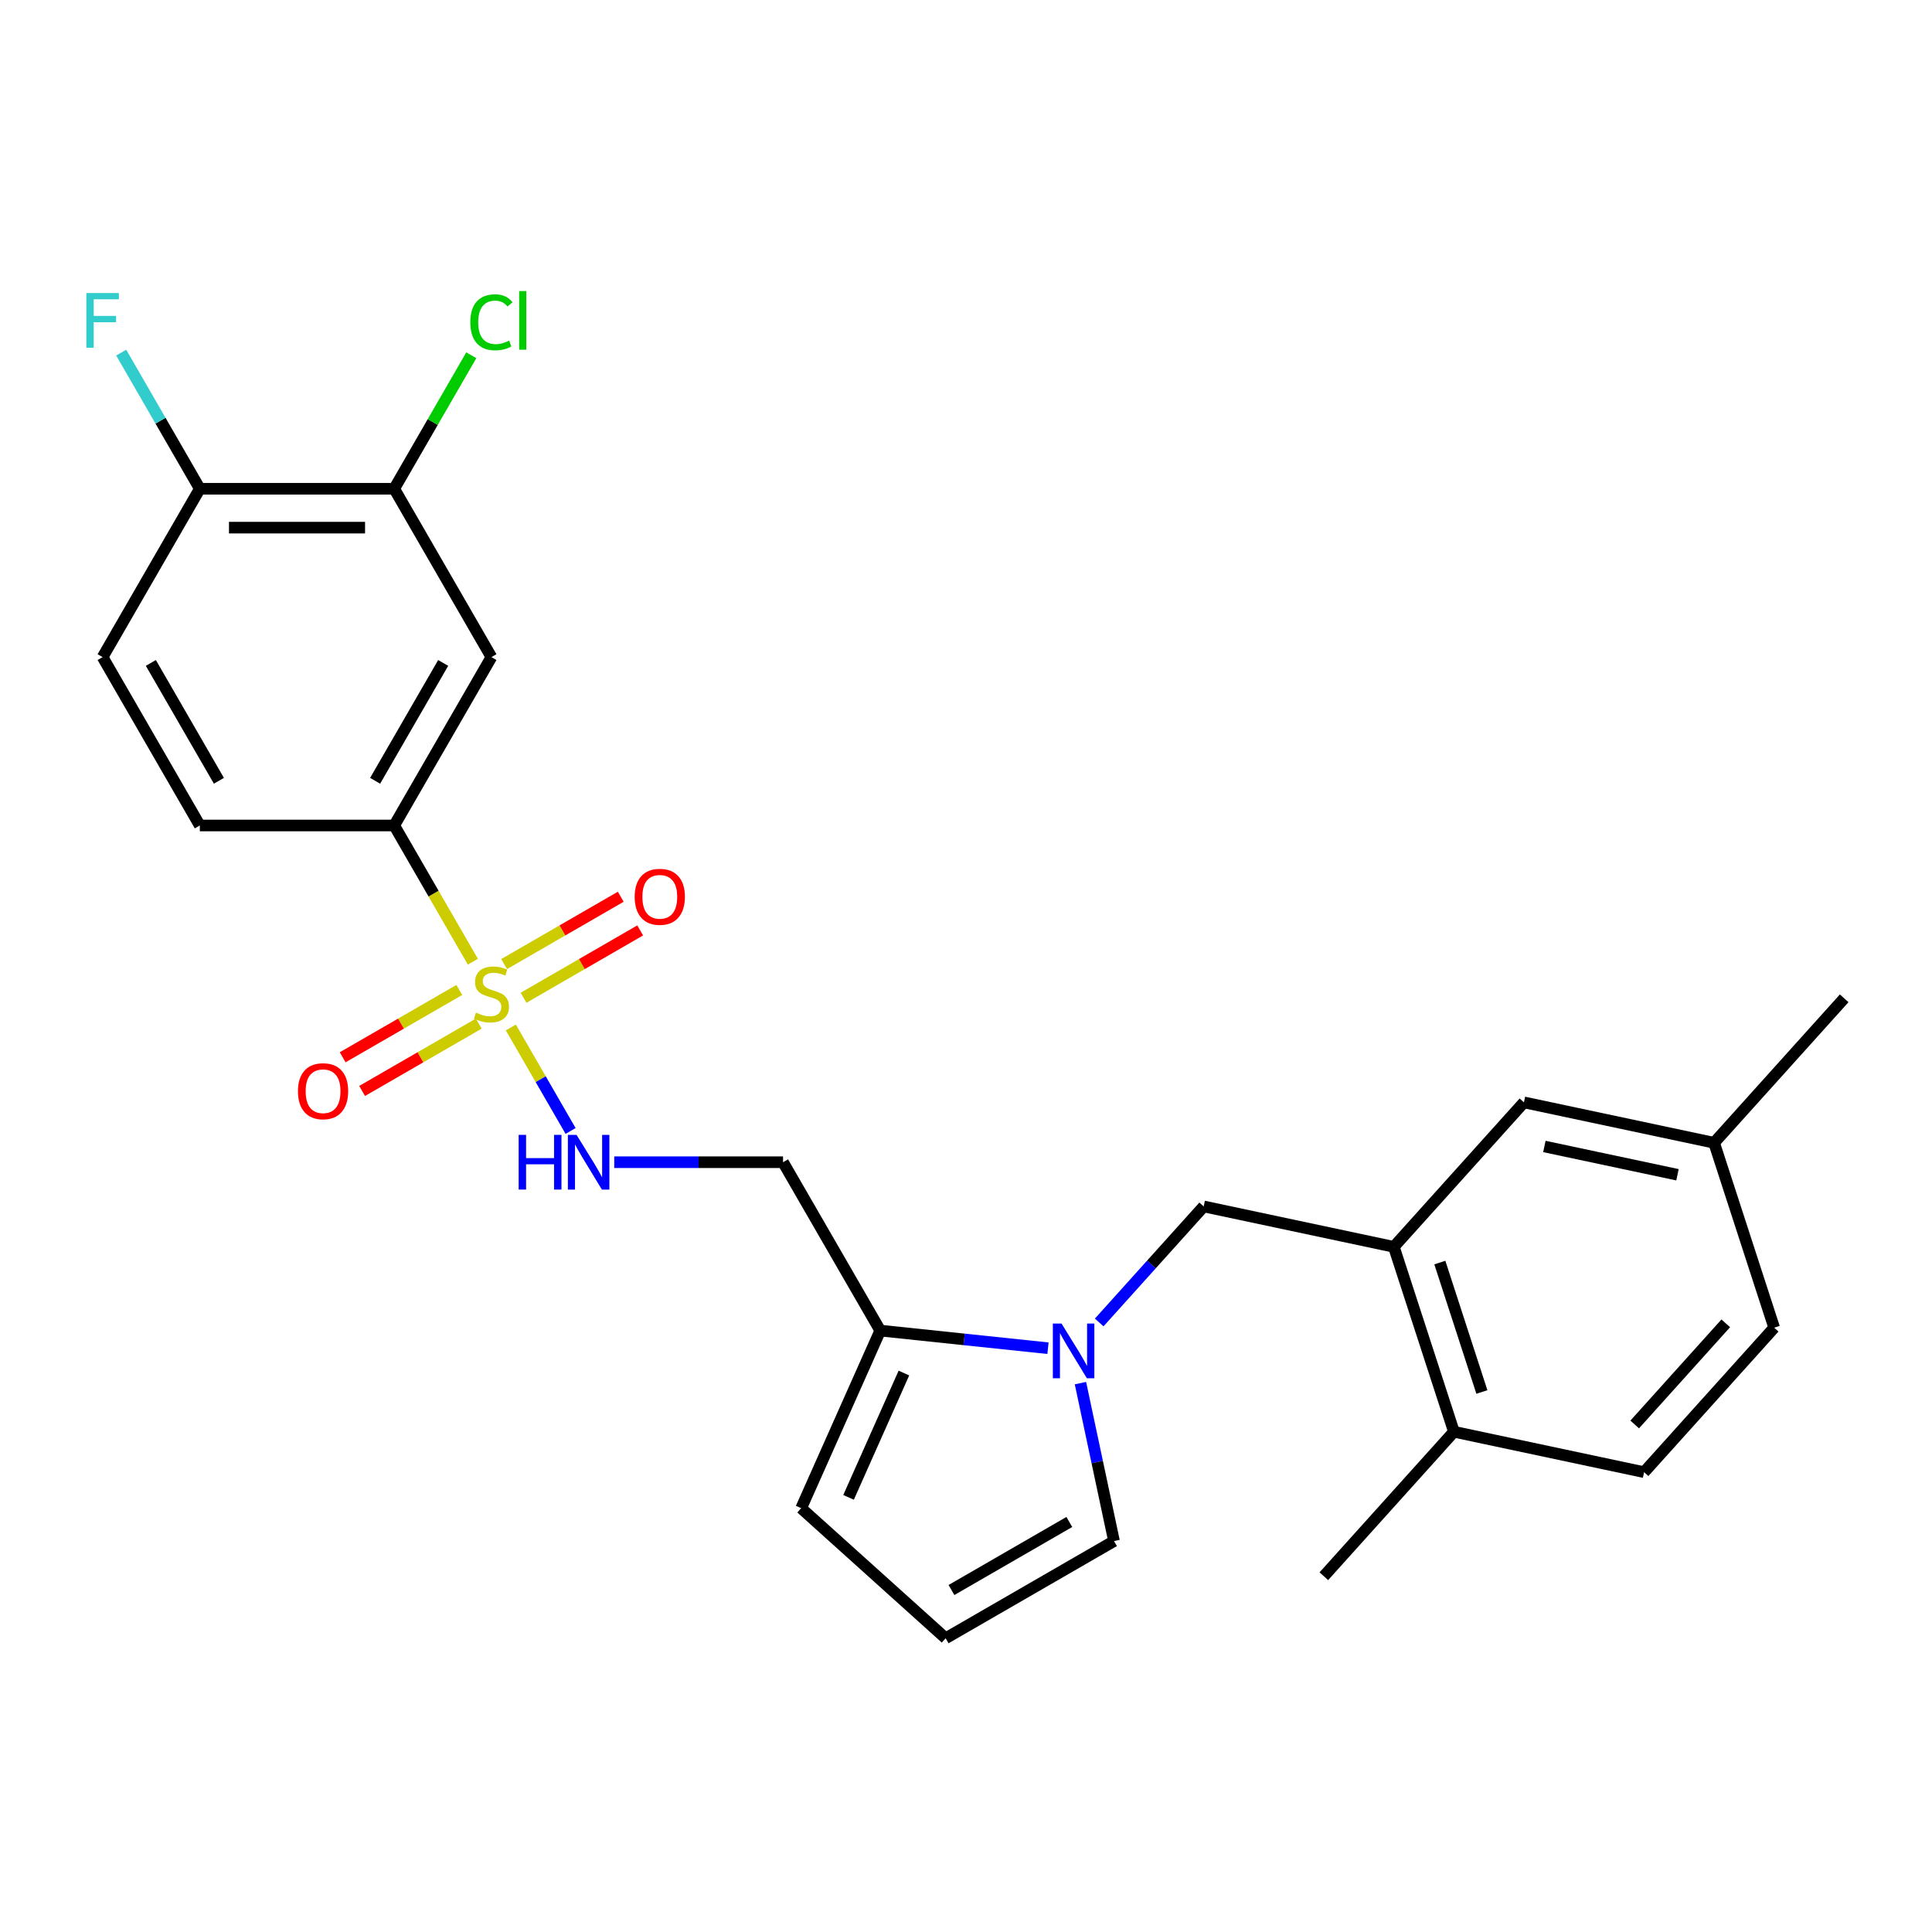 <?xml version='1.0' encoding='iso-8859-1'?>
<svg version='1.1' baseProfile='full'
              xmlns='http://www.w3.org/2000/svg'
                      xmlns:rdkit='http://www.rdkit.org/xml'
                      xmlns:xlink='http://www.w3.org/1999/xlink'
                  xml:space='preserve'
width='1000px' height='1000px' viewBox='0 0 1000 1000'>
<!-- END OF HEADER -->
<rect style='opacity:1.0;fill:#FFFFFF;stroke:none' width='1000' height='1000' x='0' y='0'> </rect>
<path class='bond-1' d='M 244.758,497.779 L 224.403,462.525' style='fill:none;fill-rule:evenodd;stroke:#CCCC00;stroke-width:6px;stroke-linecap:butt;stroke-linejoin:miter;stroke-opacity:1' />
<path class='bond-1' d='M 224.403,462.525 L 204.049,427.27' style='fill:none;fill-rule:evenodd;stroke:#000000;stroke-width:6px;stroke-linecap:butt;stroke-linejoin:miter;stroke-opacity:1' />
<path class='bond-3' d='M 264.406,531.811 L 279.872,558.599' style='fill:none;fill-rule:evenodd;stroke:#CCCC00;stroke-width:6px;stroke-linecap:butt;stroke-linejoin:miter;stroke-opacity:1' />
<path class='bond-3' d='M 279.872,558.599 L 295.338,585.387' style='fill:none;fill-rule:evenodd;stroke:#0000FF;stroke-width:6px;stroke-linecap:butt;stroke-linejoin:miter;stroke-opacity:1' />
<path class='bond-9' d='M 237.735,512.395 L 207.551,529.822' style='fill:none;fill-rule:evenodd;stroke:#CCCC00;stroke-width:6px;stroke-linecap:butt;stroke-linejoin:miter;stroke-opacity:1' />
<path class='bond-9' d='M 207.551,529.822 L 177.367,547.249' style='fill:none;fill-rule:evenodd;stroke:#FF0000;stroke-width:6px;stroke-linecap:butt;stroke-linejoin:miter;stroke-opacity:1' />
<path class='bond-9' d='M 247.798,529.824 L 217.614,547.251' style='fill:none;fill-rule:evenodd;stroke:#CCCC00;stroke-width:6px;stroke-linecap:butt;stroke-linejoin:miter;stroke-opacity:1' />
<path class='bond-9' d='M 217.614,547.251 L 187.429,564.678' style='fill:none;fill-rule:evenodd;stroke:#FF0000;stroke-width:6px;stroke-linecap:butt;stroke-linejoin:miter;stroke-opacity:1' />
<path class='bond-10' d='M 270.989,516.435 L 301.174,499.008' style='fill:none;fill-rule:evenodd;stroke:#CCCC00;stroke-width:6px;stroke-linecap:butt;stroke-linejoin:miter;stroke-opacity:1' />
<path class='bond-10' d='M 301.174,499.008 L 331.358,481.581' style='fill:none;fill-rule:evenodd;stroke:#FF0000;stroke-width:6px;stroke-linecap:butt;stroke-linejoin:miter;stroke-opacity:1' />
<path class='bond-10' d='M 260.927,499.006 L 291.111,481.579' style='fill:none;fill-rule:evenodd;stroke:#CCCC00;stroke-width:6px;stroke-linecap:butt;stroke-linejoin:miter;stroke-opacity:1' />
<path class='bond-10' d='M 291.111,481.579 L 321.296,464.152' style='fill:none;fill-rule:evenodd;stroke:#FF0000;stroke-width:6px;stroke-linecap:butt;stroke-linejoin:miter;stroke-opacity:1' />
<path class='bond-0' d='M 542.436,697.831 L 499.026,693.269' style='fill:none;fill-rule:evenodd;stroke:#0000FF;stroke-width:6px;stroke-linecap:butt;stroke-linejoin:miter;stroke-opacity:1' />
<path class='bond-0' d='M 499.026,693.269 L 455.616,688.706' style='fill:none;fill-rule:evenodd;stroke:#000000;stroke-width:6px;stroke-linecap:butt;stroke-linejoin:miter;stroke-opacity:1' />
<path class='bond-6' d='M 568.948,684.502 L 595.986,654.473' style='fill:none;fill-rule:evenodd;stroke:#0000FF;stroke-width:6px;stroke-linecap:butt;stroke-linejoin:miter;stroke-opacity:1' />
<path class='bond-6' d='M 595.986,654.473 L 623.024,624.444' style='fill:none;fill-rule:evenodd;stroke:#000000;stroke-width:6px;stroke-linecap:butt;stroke-linejoin:miter;stroke-opacity:1' />
<path class='bond-11' d='M 559.236,715.9 L 567.925,756.776' style='fill:none;fill-rule:evenodd;stroke:#0000FF;stroke-width:6px;stroke-linecap:butt;stroke-linejoin:miter;stroke-opacity:1' />
<path class='bond-11' d='M 567.925,756.776 L 576.613,797.652' style='fill:none;fill-rule:evenodd;stroke:#000000;stroke-width:6px;stroke-linecap:butt;stroke-linejoin:miter;stroke-opacity:1' />
<path class='bond-4' d='M 204.049,427.27 L 254.362,340.124' style='fill:none;fill-rule:evenodd;stroke:#000000;stroke-width:6px;stroke-linecap:butt;stroke-linejoin:miter;stroke-opacity:1' />
<path class='bond-4' d='M 194.167,404.135 L 229.386,343.133' style='fill:none;fill-rule:evenodd;stroke:#000000;stroke-width:6px;stroke-linecap:butt;stroke-linejoin:miter;stroke-opacity:1' />
<path class='bond-17' d='M 204.049,427.27 L 103.422,427.27' style='fill:none;fill-rule:evenodd;stroke:#000000;stroke-width:6px;stroke-linecap:butt;stroke-linejoin:miter;stroke-opacity:1' />
<path class='bond-2' d='M 455.616,688.706 L 405.303,601.561' style='fill:none;fill-rule:evenodd;stroke:#000000;stroke-width:6px;stroke-linecap:butt;stroke-linejoin:miter;stroke-opacity:1' />
<path class='bond-13' d='M 455.616,688.706 L 414.688,780.633' style='fill:none;fill-rule:evenodd;stroke:#000000;stroke-width:6px;stroke-linecap:butt;stroke-linejoin:miter;stroke-opacity:1' />
<path class='bond-13' d='M 467.862,710.681 L 439.212,775.03' style='fill:none;fill-rule:evenodd;stroke:#000000;stroke-width:6px;stroke-linecap:butt;stroke-linejoin:miter;stroke-opacity:1' />
<path class='bond-7' d='M 317.932,601.561 L 361.617,601.561' style='fill:none;fill-rule:evenodd;stroke:#0000FF;stroke-width:6px;stroke-linecap:butt;stroke-linejoin:miter;stroke-opacity:1' />
<path class='bond-7' d='M 361.617,601.561 L 405.303,601.561' style='fill:none;fill-rule:evenodd;stroke:#000000;stroke-width:6px;stroke-linecap:butt;stroke-linejoin:miter;stroke-opacity:1' />
<path class='bond-8' d='M 254.362,340.124 L 204.049,252.979' style='fill:none;fill-rule:evenodd;stroke:#000000;stroke-width:6px;stroke-linecap:butt;stroke-linejoin:miter;stroke-opacity:1' />
<path class='bond-5' d='M 721.452,645.366 L 623.024,624.444' style='fill:none;fill-rule:evenodd;stroke:#000000;stroke-width:6px;stroke-linecap:butt;stroke-linejoin:miter;stroke-opacity:1' />
<path class='bond-15' d='M 721.452,645.366 L 752.548,741.067' style='fill:none;fill-rule:evenodd;stroke:#000000;stroke-width:6px;stroke-linecap:butt;stroke-linejoin:miter;stroke-opacity:1' />
<path class='bond-15' d='M 745.257,653.502 L 767.024,720.493' style='fill:none;fill-rule:evenodd;stroke:#000000;stroke-width:6px;stroke-linecap:butt;stroke-linejoin:miter;stroke-opacity:1' />
<path class='bond-16' d='M 721.452,645.366 L 788.785,570.585' style='fill:none;fill-rule:evenodd;stroke:#000000;stroke-width:6px;stroke-linecap:butt;stroke-linejoin:miter;stroke-opacity:1' />
<path class='bond-20' d='M 204.049,252.979 L 223.993,218.434' style='fill:none;fill-rule:evenodd;stroke:#000000;stroke-width:6px;stroke-linecap:butt;stroke-linejoin:miter;stroke-opacity:1' />
<path class='bond-20' d='M 223.993,218.434 L 243.938,183.889' style='fill:none;fill-rule:evenodd;stroke:#00CC00;stroke-width:6px;stroke-linecap:butt;stroke-linejoin:miter;stroke-opacity:1' />
<path class='bond-26' d='M 204.049,252.979 L 103.422,252.979' style='fill:none;fill-rule:evenodd;stroke:#000000;stroke-width:6px;stroke-linecap:butt;stroke-linejoin:miter;stroke-opacity:1' />
<path class='bond-26' d='M 188.955,273.104 L 118.516,273.104' style='fill:none;fill-rule:evenodd;stroke:#000000;stroke-width:6px;stroke-linecap:butt;stroke-linejoin:miter;stroke-opacity:1' />
<path class='bond-27' d='M 576.613,797.652 L 489.468,847.966' style='fill:none;fill-rule:evenodd;stroke:#000000;stroke-width:6px;stroke-linecap:butt;stroke-linejoin:miter;stroke-opacity:1' />
<path class='bond-27' d='M 553.479,787.77 L 492.477,822.99' style='fill:none;fill-rule:evenodd;stroke:#000000;stroke-width:6px;stroke-linecap:butt;stroke-linejoin:miter;stroke-opacity:1' />
<path class='bond-12' d='M 489.468,847.966 L 414.688,780.633' style='fill:none;fill-rule:evenodd;stroke:#000000;stroke-width:6px;stroke-linecap:butt;stroke-linejoin:miter;stroke-opacity:1' />
<path class='bond-14' d='M 103.422,252.979 L 53.109,340.124' style='fill:none;fill-rule:evenodd;stroke:#000000;stroke-width:6px;stroke-linecap:butt;stroke-linejoin:miter;stroke-opacity:1' />
<path class='bond-22' d='M 103.422,252.979 L 83.079,217.744' style='fill:none;fill-rule:evenodd;stroke:#000000;stroke-width:6px;stroke-linecap:butt;stroke-linejoin:miter;stroke-opacity:1' />
<path class='bond-22' d='M 83.079,217.744 L 62.736,182.509' style='fill:none;fill-rule:evenodd;stroke:#33CCCC;stroke-width:6px;stroke-linecap:butt;stroke-linejoin:miter;stroke-opacity:1' />
<path class='bond-19' d='M 752.548,741.067 L 850.976,761.989' style='fill:none;fill-rule:evenodd;stroke:#000000;stroke-width:6px;stroke-linecap:butt;stroke-linejoin:miter;stroke-opacity:1' />
<path class='bond-24' d='M 752.548,741.067 L 685.215,815.848' style='fill:none;fill-rule:evenodd;stroke:#000000;stroke-width:6px;stroke-linecap:butt;stroke-linejoin:miter;stroke-opacity:1' />
<path class='bond-21' d='M 788.785,570.585 L 887.213,591.507' style='fill:none;fill-rule:evenodd;stroke:#000000;stroke-width:6px;stroke-linecap:butt;stroke-linejoin:miter;stroke-opacity:1' />
<path class='bond-21' d='M 799.365,593.409 L 868.264,608.054' style='fill:none;fill-rule:evenodd;stroke:#000000;stroke-width:6px;stroke-linecap:butt;stroke-linejoin:miter;stroke-opacity:1' />
<path class='bond-18' d='M 103.422,427.27 L 53.109,340.124' style='fill:none;fill-rule:evenodd;stroke:#000000;stroke-width:6px;stroke-linecap:butt;stroke-linejoin:miter;stroke-opacity:1' />
<path class='bond-18' d='M 113.304,404.135 L 78.085,343.133' style='fill:none;fill-rule:evenodd;stroke:#000000;stroke-width:6px;stroke-linecap:butt;stroke-linejoin:miter;stroke-opacity:1' />
<path class='bond-28' d='M 850.976,761.989 L 918.308,687.209' style='fill:none;fill-rule:evenodd;stroke:#000000;stroke-width:6px;stroke-linecap:butt;stroke-linejoin:miter;stroke-opacity:1' />
<path class='bond-28' d='M 846.12,737.305 L 893.252,684.959' style='fill:none;fill-rule:evenodd;stroke:#000000;stroke-width:6px;stroke-linecap:butt;stroke-linejoin:miter;stroke-opacity:1' />
<path class='bond-23' d='M 887.213,591.507 L 918.308,687.209' style='fill:none;fill-rule:evenodd;stroke:#000000;stroke-width:6px;stroke-linecap:butt;stroke-linejoin:miter;stroke-opacity:1' />
<path class='bond-25' d='M 887.213,591.507 L 954.545,516.726' style='fill:none;fill-rule:evenodd;stroke:#000000;stroke-width:6px;stroke-linecap:butt;stroke-linejoin:miter;stroke-opacity:1' />
<path  class='atom-0' d='M 246.362 524.135
Q 246.682 524.255, 248.002 524.815
Q 249.322 525.375, 250.762 525.735
Q 252.242 526.055, 253.682 526.055
Q 256.362 526.055, 257.922 524.775
Q 259.482 523.455, 259.482 521.175
Q 259.482 519.615, 258.682 518.655
Q 257.922 517.695, 256.722 517.175
Q 255.522 516.655, 253.522 516.055
Q 251.002 515.295, 249.482 514.575
Q 248.002 513.855, 246.922 512.335
Q 245.882 510.815, 245.882 508.255
Q 245.882 504.695, 248.282 502.495
Q 250.722 500.295, 255.522 500.295
Q 258.802 500.295, 262.522 501.855
L 261.602 504.935
Q 258.202 503.535, 255.642 503.535
Q 252.882 503.535, 251.362 504.695
Q 249.842 505.815, 249.882 507.775
Q 249.882 509.295, 250.642 510.215
Q 251.442 511.135, 252.562 511.655
Q 253.722 512.175, 255.642 512.775
Q 258.202 513.575, 259.722 514.375
Q 261.242 515.175, 262.322 516.815
Q 263.442 518.415, 263.442 521.175
Q 263.442 525.095, 260.802 527.215
Q 258.202 529.295, 253.842 529.295
Q 251.322 529.295, 249.402 528.735
Q 247.522 528.215, 245.282 527.295
L 246.362 524.135
' fill='#CCCC00'/>
<path  class='atom-1' d='M 549.432 685.064
L 558.712 700.064
Q 559.632 701.544, 561.112 704.224
Q 562.592 706.904, 562.672 707.064
L 562.672 685.064
L 566.432 685.064
L 566.432 713.384
L 562.552 713.384
L 552.592 696.984
Q 551.432 695.064, 550.192 692.864
Q 548.992 690.664, 548.632 689.984
L 548.632 713.384
L 544.952 713.384
L 544.952 685.064
L 549.432 685.064
' fill='#0000FF'/>
<path  class='atom-4' d='M 268.456 587.401
L 272.296 587.401
L 272.296 599.441
L 286.776 599.441
L 286.776 587.401
L 290.616 587.401
L 290.616 615.721
L 286.776 615.721
L 286.776 602.641
L 272.296 602.641
L 272.296 615.721
L 268.456 615.721
L 268.456 587.401
' fill='#0000FF'/>
<path  class='atom-4' d='M 298.416 587.401
L 307.696 602.401
Q 308.616 603.881, 310.096 606.561
Q 311.576 609.241, 311.656 609.401
L 311.656 587.401
L 315.416 587.401
L 315.416 615.721
L 311.536 615.721
L 301.576 599.321
Q 300.416 597.401, 299.176 595.201
Q 297.976 593.001, 297.616 592.321
L 297.616 615.721
L 293.936 615.721
L 293.936 587.401
L 298.416 587.401
' fill='#0000FF'/>
<path  class='atom-10' d='M 154.217 564.809
Q 154.217 558.009, 157.577 554.209
Q 160.937 550.409, 167.217 550.409
Q 173.497 550.409, 176.857 554.209
Q 180.217 558.009, 180.217 564.809
Q 180.217 571.689, 176.817 575.609
Q 173.417 579.489, 167.217 579.489
Q 160.977 579.489, 157.577 575.609
Q 154.217 571.729, 154.217 564.809
M 167.217 576.289
Q 171.537 576.289, 173.857 573.409
Q 176.217 570.489, 176.217 564.809
Q 176.217 559.249, 173.857 556.449
Q 171.537 553.609, 167.217 553.609
Q 162.897 553.609, 160.537 556.409
Q 158.217 559.209, 158.217 564.809
Q 158.217 570.529, 160.537 573.409
Q 162.897 576.289, 167.217 576.289
' fill='#FF0000'/>
<path  class='atom-11' d='M 328.508 464.182
Q 328.508 457.382, 331.868 453.582
Q 335.228 449.782, 341.508 449.782
Q 347.788 449.782, 351.148 453.582
Q 354.508 457.382, 354.508 464.182
Q 354.508 471.062, 351.108 474.982
Q 347.708 478.862, 341.508 478.862
Q 335.268 478.862, 331.868 474.982
Q 328.508 471.102, 328.508 464.182
M 341.508 475.662
Q 345.828 475.662, 348.148 472.782
Q 350.508 469.862, 350.508 464.182
Q 350.508 458.622, 348.148 455.822
Q 345.828 452.982, 341.508 452.982
Q 337.188 452.982, 334.828 455.782
Q 332.508 458.582, 332.508 464.182
Q 332.508 469.902, 334.828 472.782
Q 337.188 475.662, 341.508 475.662
' fill='#FF0000'/>
<path  class='atom-21' d='M 243.442 166.813
Q 243.442 159.773, 246.722 156.093
Q 250.042 152.373, 256.322 152.373
Q 262.162 152.373, 265.282 156.493
L 262.642 158.653
Q 260.362 155.653, 256.322 155.653
Q 252.042 155.653, 249.762 158.533
Q 247.522 161.373, 247.522 166.813
Q 247.522 172.413, 249.842 175.293
Q 252.202 178.173, 256.762 178.173
Q 259.882 178.173, 263.522 176.293
L 264.642 179.293
Q 263.162 180.253, 260.922 180.813
Q 258.682 181.373, 256.202 181.373
Q 250.042 181.373, 246.722 177.613
Q 243.442 173.853, 243.442 166.813
' fill='#00CC00'/>
<path  class='atom-21' d='M 268.722 150.653
L 272.402 150.653
L 272.402 181.013
L 268.722 181.013
L 268.722 150.653
' fill='#00CC00'/>
<path  class='atom-23' d='M 44.689 151.673
L 61.529 151.673
L 61.529 154.913
L 48.489 154.913
L 48.489 163.513
L 60.089 163.513
L 60.089 166.793
L 48.489 166.793
L 48.489 179.993
L 44.689 179.993
L 44.689 151.673
' fill='#33CCCC'/>
</svg>
